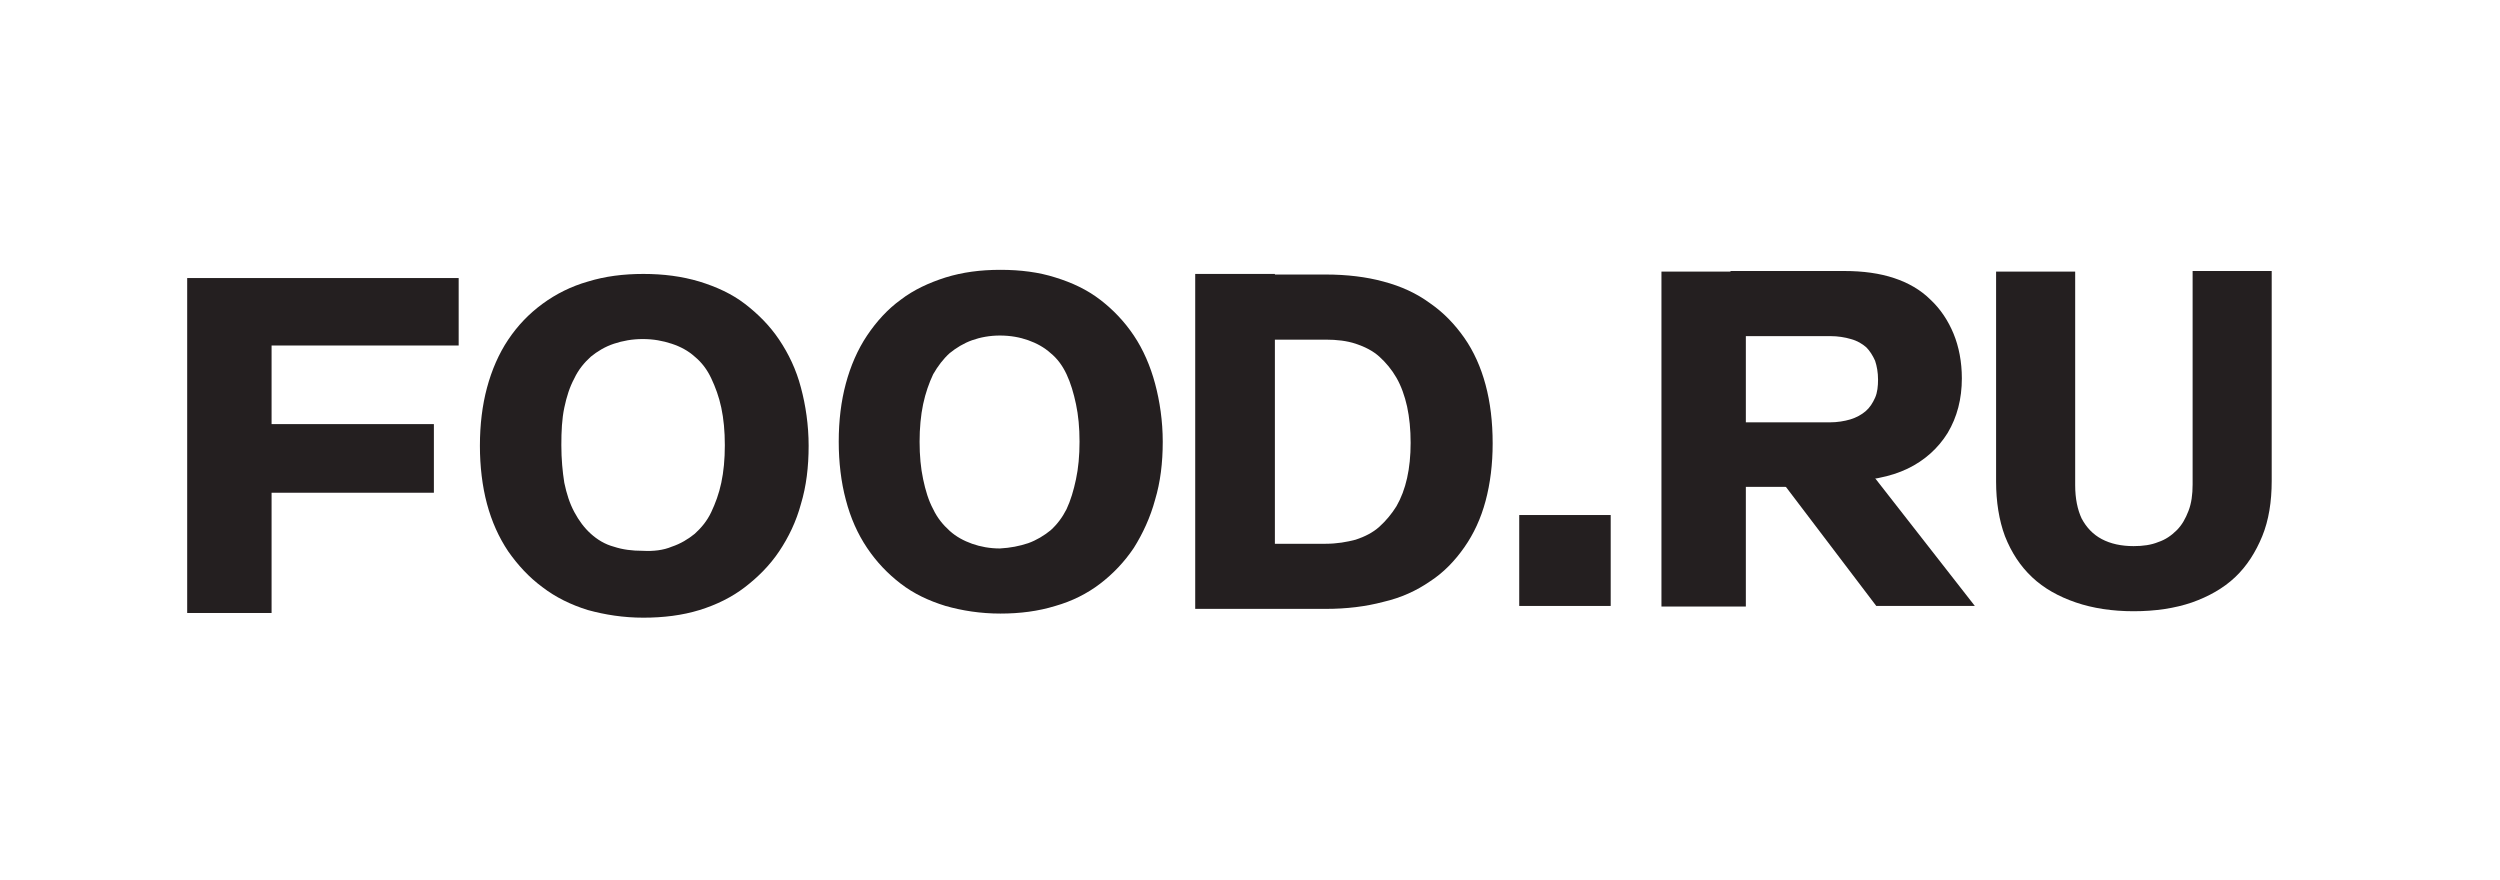 <?xml version="1.0" encoding="UTF-8"?> <svg xmlns="http://www.w3.org/2000/svg" width="358" height="126" viewBox="0 0 358 126" fill="none"><path d="M26.805 39.816H38.89V87.78H26.805V39.816ZM35.002 39.816H65.681V49.476H35.002V39.816ZM35.087 60.732H62.132V70.56H35.087V60.732Z" fill="#241F20"></path><path d="M84.189 87.36C81.738 86.604 79.54 85.512 77.681 84.084C75.737 82.656 74.132 80.892 72.779 78.96C71.427 76.944 70.413 74.676 69.737 72.156C69.061 69.636 68.723 66.78 68.723 63.84C68.723 60.816 69.061 58.044 69.737 55.524C70.413 53.004 71.427 50.652 72.779 48.636C74.132 46.62 75.737 44.94 77.681 43.512C79.625 42.084 81.822 40.992 84.189 40.32C86.639 39.564 89.26 39.228 92.133 39.228C95.006 39.228 97.626 39.564 100.162 40.32C102.613 41.076 104.81 42.084 106.669 43.512C108.529 44.94 110.219 46.62 111.571 48.636C112.923 50.652 114.022 52.92 114.698 55.524C115.374 58.044 115.797 60.9 115.797 63.84C115.797 66.864 115.459 69.636 114.698 72.156C114.022 74.676 112.923 76.944 111.571 78.96C110.219 80.976 108.529 82.656 106.669 84.084C104.81 85.512 102.613 86.604 100.162 87.36C97.711 88.116 95.006 88.452 92.133 88.452C89.26 88.452 86.639 88.032 84.189 87.36ZM96.19 78.288C97.457 77.868 98.556 77.196 99.486 76.44C100.415 75.6 101.26 74.592 101.852 73.332C102.444 72.072 102.951 70.728 103.289 69.132C103.627 67.536 103.796 65.772 103.796 63.756C103.796 61.74 103.627 59.976 103.289 58.38C102.951 56.784 102.444 55.44 101.852 54.18C101.26 52.92 100.5 51.912 99.486 51.072C98.556 50.232 97.457 49.644 96.19 49.224C94.922 48.804 93.57 48.552 92.048 48.552C90.527 48.552 89.175 48.804 87.907 49.224C86.64 49.644 85.541 50.316 84.611 51.072C83.682 51.912 82.836 52.92 82.245 54.18C81.569 55.44 81.146 56.784 80.808 58.38C80.47 59.976 80.385 61.74 80.385 63.756C80.385 65.772 80.555 67.536 80.808 69.132C81.146 70.728 81.569 72.072 82.245 73.332C82.921 74.592 83.682 75.6 84.611 76.44C85.541 77.28 86.64 77.952 87.907 78.288C89.175 78.708 90.527 78.876 92.048 78.876C93.57 78.96 95.006 78.792 96.19 78.288Z" fill="#241F20"></path><path d="M135.404 86.772C132.953 86.016 130.841 85.008 128.981 83.58C127.122 82.152 125.516 80.472 124.164 78.456C122.812 76.44 121.798 74.172 121.122 71.568C120.445 69.048 120.107 66.192 120.107 63.252C120.107 60.228 120.445 57.456 121.122 54.936C121.798 52.416 122.812 50.064 124.164 48.048C125.516 46.032 127.122 44.268 128.981 42.924C130.841 41.496 133.038 40.488 135.404 39.732C137.855 38.976 140.391 38.64 143.264 38.64C146.138 38.64 148.758 38.976 151.124 39.732C153.575 40.488 155.688 41.496 157.547 42.924C159.406 44.352 161.012 46.032 162.364 48.048C163.716 50.064 164.731 52.416 165.407 54.936C166.083 57.456 166.505 60.312 166.505 63.252C166.505 66.276 166.167 69.048 165.407 71.568C164.731 74.088 163.632 76.44 162.364 78.456C161.012 80.472 159.406 82.152 157.547 83.58C155.688 85.008 153.49 86.1 151.124 86.772C148.673 87.528 146.053 87.864 143.264 87.864C140.391 87.864 137.771 87.444 135.404 86.772ZM147.236 77.784C148.419 77.364 149.518 76.692 150.448 75.936C151.378 75.096 152.138 74.088 152.73 72.912C153.321 71.652 153.744 70.224 154.082 68.628C154.42 67.032 154.589 65.268 154.589 63.252C154.589 61.236 154.42 59.472 154.082 57.876C153.744 56.28 153.321 54.852 152.73 53.592C152.138 52.332 151.378 51.324 150.448 50.568C149.518 49.728 148.419 49.14 147.236 48.72C146.053 48.3 144.701 48.048 143.18 48.048C141.743 48.048 140.391 48.3 139.207 48.72C138.024 49.14 136.926 49.812 135.996 50.568C135.066 51.408 134.306 52.416 133.63 53.592C133.038 54.852 132.531 56.28 132.193 57.876C131.855 59.472 131.686 61.32 131.686 63.252C131.686 65.268 131.855 67.032 132.193 68.628C132.531 70.224 132.954 71.652 133.63 72.912C134.221 74.172 135.066 75.18 135.996 76.02C136.926 76.86 138.024 77.448 139.207 77.868C140.391 78.288 141.743 78.54 143.18 78.54C144.701 78.456 145.969 78.204 147.236 77.784Z" fill="#241F20"></path><path d="M171.154 39.228H182.564V87.192H171.154V39.228ZM194.142 77.28C195.41 76.86 196.593 76.272 197.523 75.432C198.452 74.592 199.297 73.584 199.973 72.492C200.65 71.316 201.157 69.972 201.495 68.46C201.833 66.948 202.002 65.268 202.002 63.42C202.002 61.488 201.833 59.808 201.495 58.212C201.157 56.7 200.65 55.272 199.973 54.096C199.297 52.92 198.452 51.912 197.523 51.072C196.593 50.232 195.41 49.644 194.142 49.224C192.874 48.804 191.438 48.636 189.832 48.636H179.183L180.028 39.312H189.832C192.874 39.312 195.663 39.648 198.114 40.32C200.65 40.992 202.847 42 204.791 43.428C206.735 44.772 208.34 46.452 209.693 48.384C211.045 50.316 212.059 52.584 212.735 55.104C213.411 57.624 213.749 60.396 213.749 63.504C213.749 66.444 213.411 69.216 212.735 71.736C212.059 74.256 211.045 76.44 209.693 78.372C208.34 80.304 206.735 81.984 204.791 83.244C202.847 84.588 200.65 85.596 198.114 86.184C195.579 86.856 192.874 87.192 189.832 87.192H178.338L179.606 77.868H189.832C191.438 77.868 192.874 77.616 194.142 77.28Z" fill="#241F20"></path><path d="M250.005 38.892H237.92V86.856H250.005V38.892Z" fill="#241F20"></path><path d="M263.949 69.72H247.723V60.48H262.005C263.104 60.48 264.118 60.312 264.963 60.06C265.809 59.808 266.569 59.388 267.161 58.884C267.752 58.38 268.175 57.708 268.513 56.952C268.851 56.196 268.936 55.272 268.936 54.348C268.936 53.34 268.767 52.416 268.513 51.66C268.175 50.904 267.752 50.232 267.245 49.728C266.654 49.224 265.978 48.804 265.048 48.552C264.203 48.3 263.189 48.132 262.09 48.132H247.807V38.808H264.118C266.823 38.808 269.189 39.144 271.217 39.816C273.246 40.488 275.021 41.496 276.457 42.924C277.894 44.268 278.993 45.948 279.753 47.796C280.514 49.644 280.937 51.828 280.937 54.18C280.937 57.12 280.26 59.724 278.908 61.992C277.556 64.176 275.612 65.94 273.161 67.116C270.71 68.292 267.668 68.88 264.203 68.88L263.949 69.72Z" fill="#241F20"></path><path d="M265.809 65.016L282.797 86.772H268.683L254.146 67.62L265.809 65.016Z" fill="#241F20"></path><path d="M323.956 76.776C323.026 79.044 321.758 81.06 320.068 82.656C318.378 84.252 316.265 85.428 313.898 86.268C311.448 87.108 308.659 87.528 305.532 87.528C302.489 87.528 299.7 87.108 297.249 86.268C294.798 85.428 292.685 84.252 290.995 82.656C289.305 81.06 288.037 79.128 287.108 76.776C286.262 74.508 285.84 71.82 285.84 68.964V38.892H297.165V69.468C297.165 71.4 297.503 72.996 298.094 74.256C298.77 75.516 299.7 76.524 300.968 77.196C302.236 77.868 303.757 78.204 305.532 78.204C306.884 78.204 308.067 78.036 309.081 77.616C310.095 77.28 310.94 76.692 311.701 75.936C312.462 75.18 312.969 74.256 313.391 73.164C313.814 72.072 313.983 70.812 313.983 69.384V38.808H325.308V68.88C325.308 71.82 324.885 74.508 323.956 76.776Z" fill="#241F20"></path><path d="M230.652 73.752H217.553V86.772H230.652V73.752Z" fill="#241F20"></path></svg> 